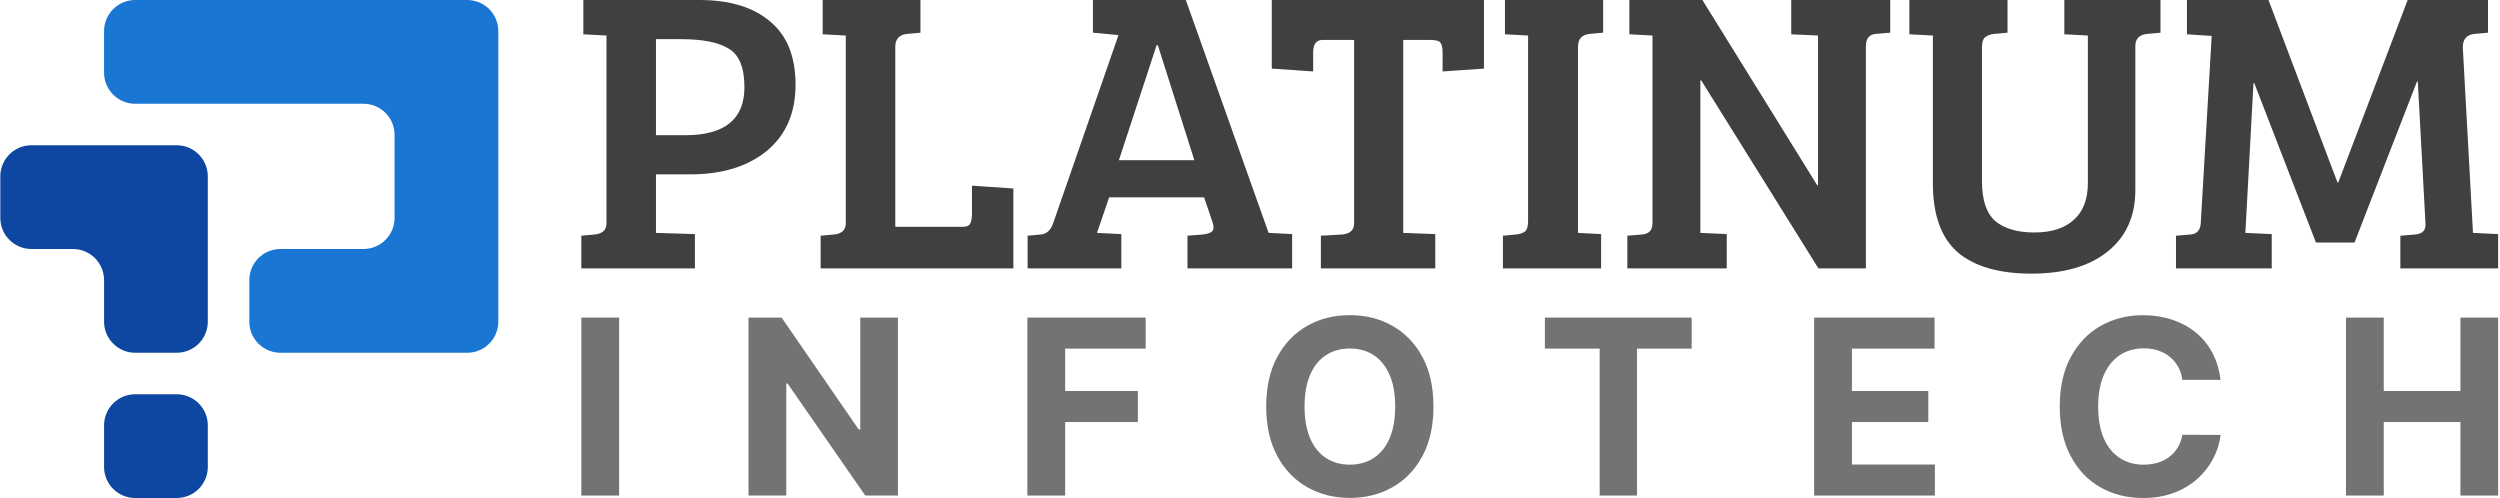 <svg xmlns="http://www.w3.org/2000/svg" fill="none" viewBox="0 0 1004 200" height="200" width="1004"><path fill="#0D47A1" d="M70.958 158.333H54.292C47.388 158.333 41.792 163.93 41.792 170.833V187.5C41.792 194.404 47.388 200 54.292 200H70.958C77.862 200 83.458 194.404 83.458 187.5V170.833C83.458 163.93 77.862 158.333 70.958 158.333Z"></path><path fill="#1976D2" d="M54.292 0C47.388 0 41.792 5.596 41.792 12.5V29.167C41.792 36.07 47.388 41.667 54.292 41.667H145.958C152.862 41.667 158.458 47.263 158.458 54.167V87.5C158.458 94.404 152.862 100 145.958 100H112.625C105.721 100 100.125 105.596 100.125 112.5V129.167C100.125 136.07 105.721 141.667 112.625 141.667H187.625C194.529 141.667 200.125 136.07 200.125 129.167V12.5C200.125 5.596 194.529 0 187.625 0H54.292Z"></path><path fill="#0D47A1" d="M12.625 58.333C5.721 58.333 0.125 63.93 0.125 70.833V87.5C0.125 94.404 5.721 100 12.625 100H29.292C36.195 100 41.792 105.596 41.792 112.5V129.167C41.792 136.07 47.388 141.667 54.292 141.667H70.958C77.862 141.667 83.458 136.07 83.458 129.167V70.833C83.458 63.93 77.862 58.333 70.958 58.333H12.625Z"></path><path fill="#404040" d="M233.458 107.789V94.659L238.835 94.173C241.986 93.849 243.561 92.336 243.561 89.635V14.264L234.273 13.777V0H280.874C293.04 0 302.491 2.864 309.226 8.591C316.069 14.21 319.491 22.692 319.491 34.038C319.491 45.385 315.635 54.245 307.922 60.621C300.21 66.888 289.999 70.022 277.289 70.022H263.439V93.525L279.082 94.011V107.789H233.458ZM263.439 54.3H275.171C291.031 54.3 298.96 47.87 298.96 35.011C298.96 27.231 296.896 22.098 292.769 19.613C288.749 17.019 282.286 15.723 273.379 15.723H263.439V54.3Z"></path><path fill="#404040" d="M406.964 107.789H329.568V94.659L334.945 94.173C338.095 93.849 339.67 92.336 339.67 89.635V14.264L330.382 13.777V0H369.651V13.129L364.274 13.615C361.124 13.94 359.549 15.668 359.549 18.802V91.094H386.597C388.117 91.094 389.095 90.715 389.53 89.959C390.073 89.094 390.344 87.744 390.344 85.907V74.561L406.964 75.695V107.789Z"></path><path fill="#404040" d="M422.95 89.635L449.183 14.102L438.918 13.129V0H476.232L509.471 93.525H509.634L518.922 94.011V107.789H476.883V94.659L483.075 94.173C484.922 93.957 486.171 93.525 486.823 92.877C487.474 92.228 487.529 91.04 486.986 89.311L483.564 79.261H445.436L440.548 93.525L450.324 94.011V107.789H412.685V94.659L418.062 94.173C420.343 93.957 421.973 92.444 422.95 89.635ZM464.5 18.154L449.346 64.349H479.653L464.989 18.154H464.5Z"></path><path fill="#404040" d="M543.819 89.635V16.047H531.109C528.611 16.047 527.362 17.722 527.362 21.072V28.69L510.742 27.555V0H595.96V27.555L579.34 28.69V21.072C579.34 19.235 579.068 17.938 578.525 17.181C577.982 16.425 576.678 16.047 574.614 16.047H563.534V93.525L576.407 94.011V107.789H530.458V94.659L539.093 94.173C542.244 93.849 543.819 92.336 543.819 89.635Z"></path><path fill="#404040" d="M613.677 88.824V14.264L604.389 13.777V0H643.821V13.129L638.444 13.615C635.293 13.94 633.718 15.668 633.718 18.802V93.525L643.006 94.011V107.789H603.574V94.659L608.951 94.173C610.581 93.957 611.776 93.525 612.536 92.877C613.296 92.12 613.677 90.769 613.677 88.824Z"></path><path fill="#404040" d="M653.539 107.789V94.659L659.404 94.173C662.229 93.957 663.641 92.444 663.641 89.635V14.264L654.353 13.777V0H683.682L729.795 74.398H730.12V14.264L719.366 13.777V0H759.124V13.129L753.258 13.615C750.651 13.832 749.347 15.506 749.347 18.64V107.789H730.283L683.194 32.256H682.868V93.525L693.459 94.011V107.789H653.539Z"></path><path fill="#404040" d="M795.961 18.964V72.778C795.961 80.342 797.753 85.691 801.338 88.824C805.031 91.85 810.245 93.363 816.98 93.363C823.824 93.363 829.092 91.688 832.785 88.338C836.587 84.988 838.488 80.072 838.488 73.588V14.264L829.038 13.777V0H867.655V13.129L862.278 13.615C859.127 13.94 857.552 15.56 857.552 18.478V76.344C857.552 86.825 853.859 95.038 846.472 100.981C839.086 106.924 828.875 109.896 815.84 109.896C802.804 109.896 792.919 107.032 786.184 101.305C779.558 95.47 776.245 86.285 776.245 73.75V14.264L766.795 13.777V0H806.226V13.129L800.849 13.615C799.111 13.832 797.862 14.318 797.101 15.074C796.341 15.723 795.961 17.019 795.961 18.964Z"></path><path fill="#404040" d="M911.026 0L938.726 73.264H939.052L966.914 0H999.177V13.129L993.8 13.615C990.541 13.94 988.966 15.831 989.074 19.288L993.148 93.525L1003.25 94.011V107.789H963.981V94.659L969.847 94.173C972.78 93.957 974.192 92.552 974.084 89.959L970.988 32.742H970.662L945.569 97.415H930.09L905.323 33.39H904.997L901.738 93.525L912.33 94.011V107.789H873.876V94.659L879.741 94.173C882.24 93.957 883.598 92.498 883.815 89.797L888.214 14.426L878.275 13.777V0H911.026Z"></path><path fill="#737373" d="M248.634 127.547V199.013H233.458V127.547H248.634Z"></path><path fill="#737373" d="M360.607 127.547V199.013H347.493L316.29 154.025H315.768V199.013H300.593V127.547H313.899L344.854 172.48H345.486V127.547H360.607Z"></path><path fill="#737373" d="M412.594 199.013V127.547H460.1V140.005H427.769V157.037H456.965V169.496H427.769V199.013H412.594Z"></path><path fill="#737373" d="M575.673 163.282C575.673 171.085 574.189 177.712 571.247 183.161C568.305 188.637 564.292 192.799 559.206 195.674C554.12 198.549 548.429 199.973 542.106 199.973C535.783 199.973 530.01 198.522 524.951 195.647C519.893 192.772 515.879 188.582 512.937 183.106C509.996 177.63 508.511 171.031 508.511 163.254C508.511 155.478 509.968 148.824 512.937 143.375C515.879 137.899 519.893 133.737 524.951 130.861C530.01 127.986 535.728 126.562 542.106 126.562C548.484 126.562 554.147 127.986 559.206 130.861C564.292 133.737 568.305 137.899 571.247 143.375C574.216 148.851 575.673 155.478 575.673 163.254V163.282ZM560.305 163.282C560.305 158.243 559.563 153.972 558.051 150.522C556.539 147.044 554.422 144.415 551.701 142.636C548.979 140.856 545.762 139.952 542.106 139.952C538.45 139.952 535.233 140.856 532.511 142.636C529.762 144.415 527.645 147.044 526.161 150.522C524.649 153.999 523.907 158.243 523.907 163.282C523.907 168.32 524.676 172.591 526.161 176.042C527.673 179.519 529.79 182.148 532.511 183.927C535.233 185.707 538.45 186.611 542.106 186.611C545.762 186.611 548.979 185.707 551.701 183.927C554.422 182.148 556.567 179.519 558.051 176.042C559.563 172.564 560.305 168.32 560.305 163.282Z"></path><path fill="#737373" d="M620.429 140.005V127.547H679.371V140.005H657.406V199.013H642.423V140.005H620.429Z"></path><path fill="#737373" d="M728.554 199.013V127.547H776.912V140.005H743.73V157.037H774.41V169.496H743.73V186.554H777.049V199.013H728.554Z"></path><path fill="#737373" d="M891.773 152.547H876.432C876.158 150.576 875.58 148.796 874.728 147.263C873.848 145.729 872.749 144.387 871.401 143.292C870.054 142.197 868.487 141.375 866.728 140.773C864.968 140.171 863.044 139.897 861.01 139.897C857.298 139.897 854.054 140.8 851.305 142.635C848.556 144.47 846.412 147.126 844.9 150.603C843.388 154.081 842.618 158.297 842.618 163.254C842.618 168.21 843.388 172.618 844.9 176.096C846.439 179.573 848.583 182.174 851.333 183.954C854.082 185.734 857.271 186.61 860.9 186.61C862.934 186.61 864.831 186.336 866.563 185.816C868.295 185.269 869.834 184.502 871.209 183.461C872.584 182.421 873.683 181.161 874.591 179.683C875.498 178.204 876.103 176.506 876.46 174.59L891.8 174.672C891.415 177.958 890.426 181.107 888.831 184.146C887.264 187.185 885.147 189.896 882.481 192.278C879.841 194.661 876.68 196.55 873.023 197.919C869.367 199.288 865.243 200 860.625 200C854.219 200 848.501 198.549 843.47 195.674C838.439 192.799 834.453 188.609 831.566 183.133C828.652 177.656 827.195 171.057 827.195 163.281C827.195 155.504 828.652 148.851 831.621 143.402C834.563 137.925 838.549 133.763 843.607 130.888C848.666 128.013 854.329 126.589 860.625 126.589C864.776 126.589 868.652 127.164 872.199 128.342C875.745 129.519 878.934 131.189 881.683 133.407C884.432 135.625 886.687 138.336 888.419 141.567C890.151 144.771 891.278 148.467 891.773 152.602V152.547Z"></path><path fill="#737373" d="M942.136 199.013V127.547H957.312V157.037H988.102V127.547H1003.25V199.013H988.102V169.496H957.312V199.013H942.136Z"></path></svg>